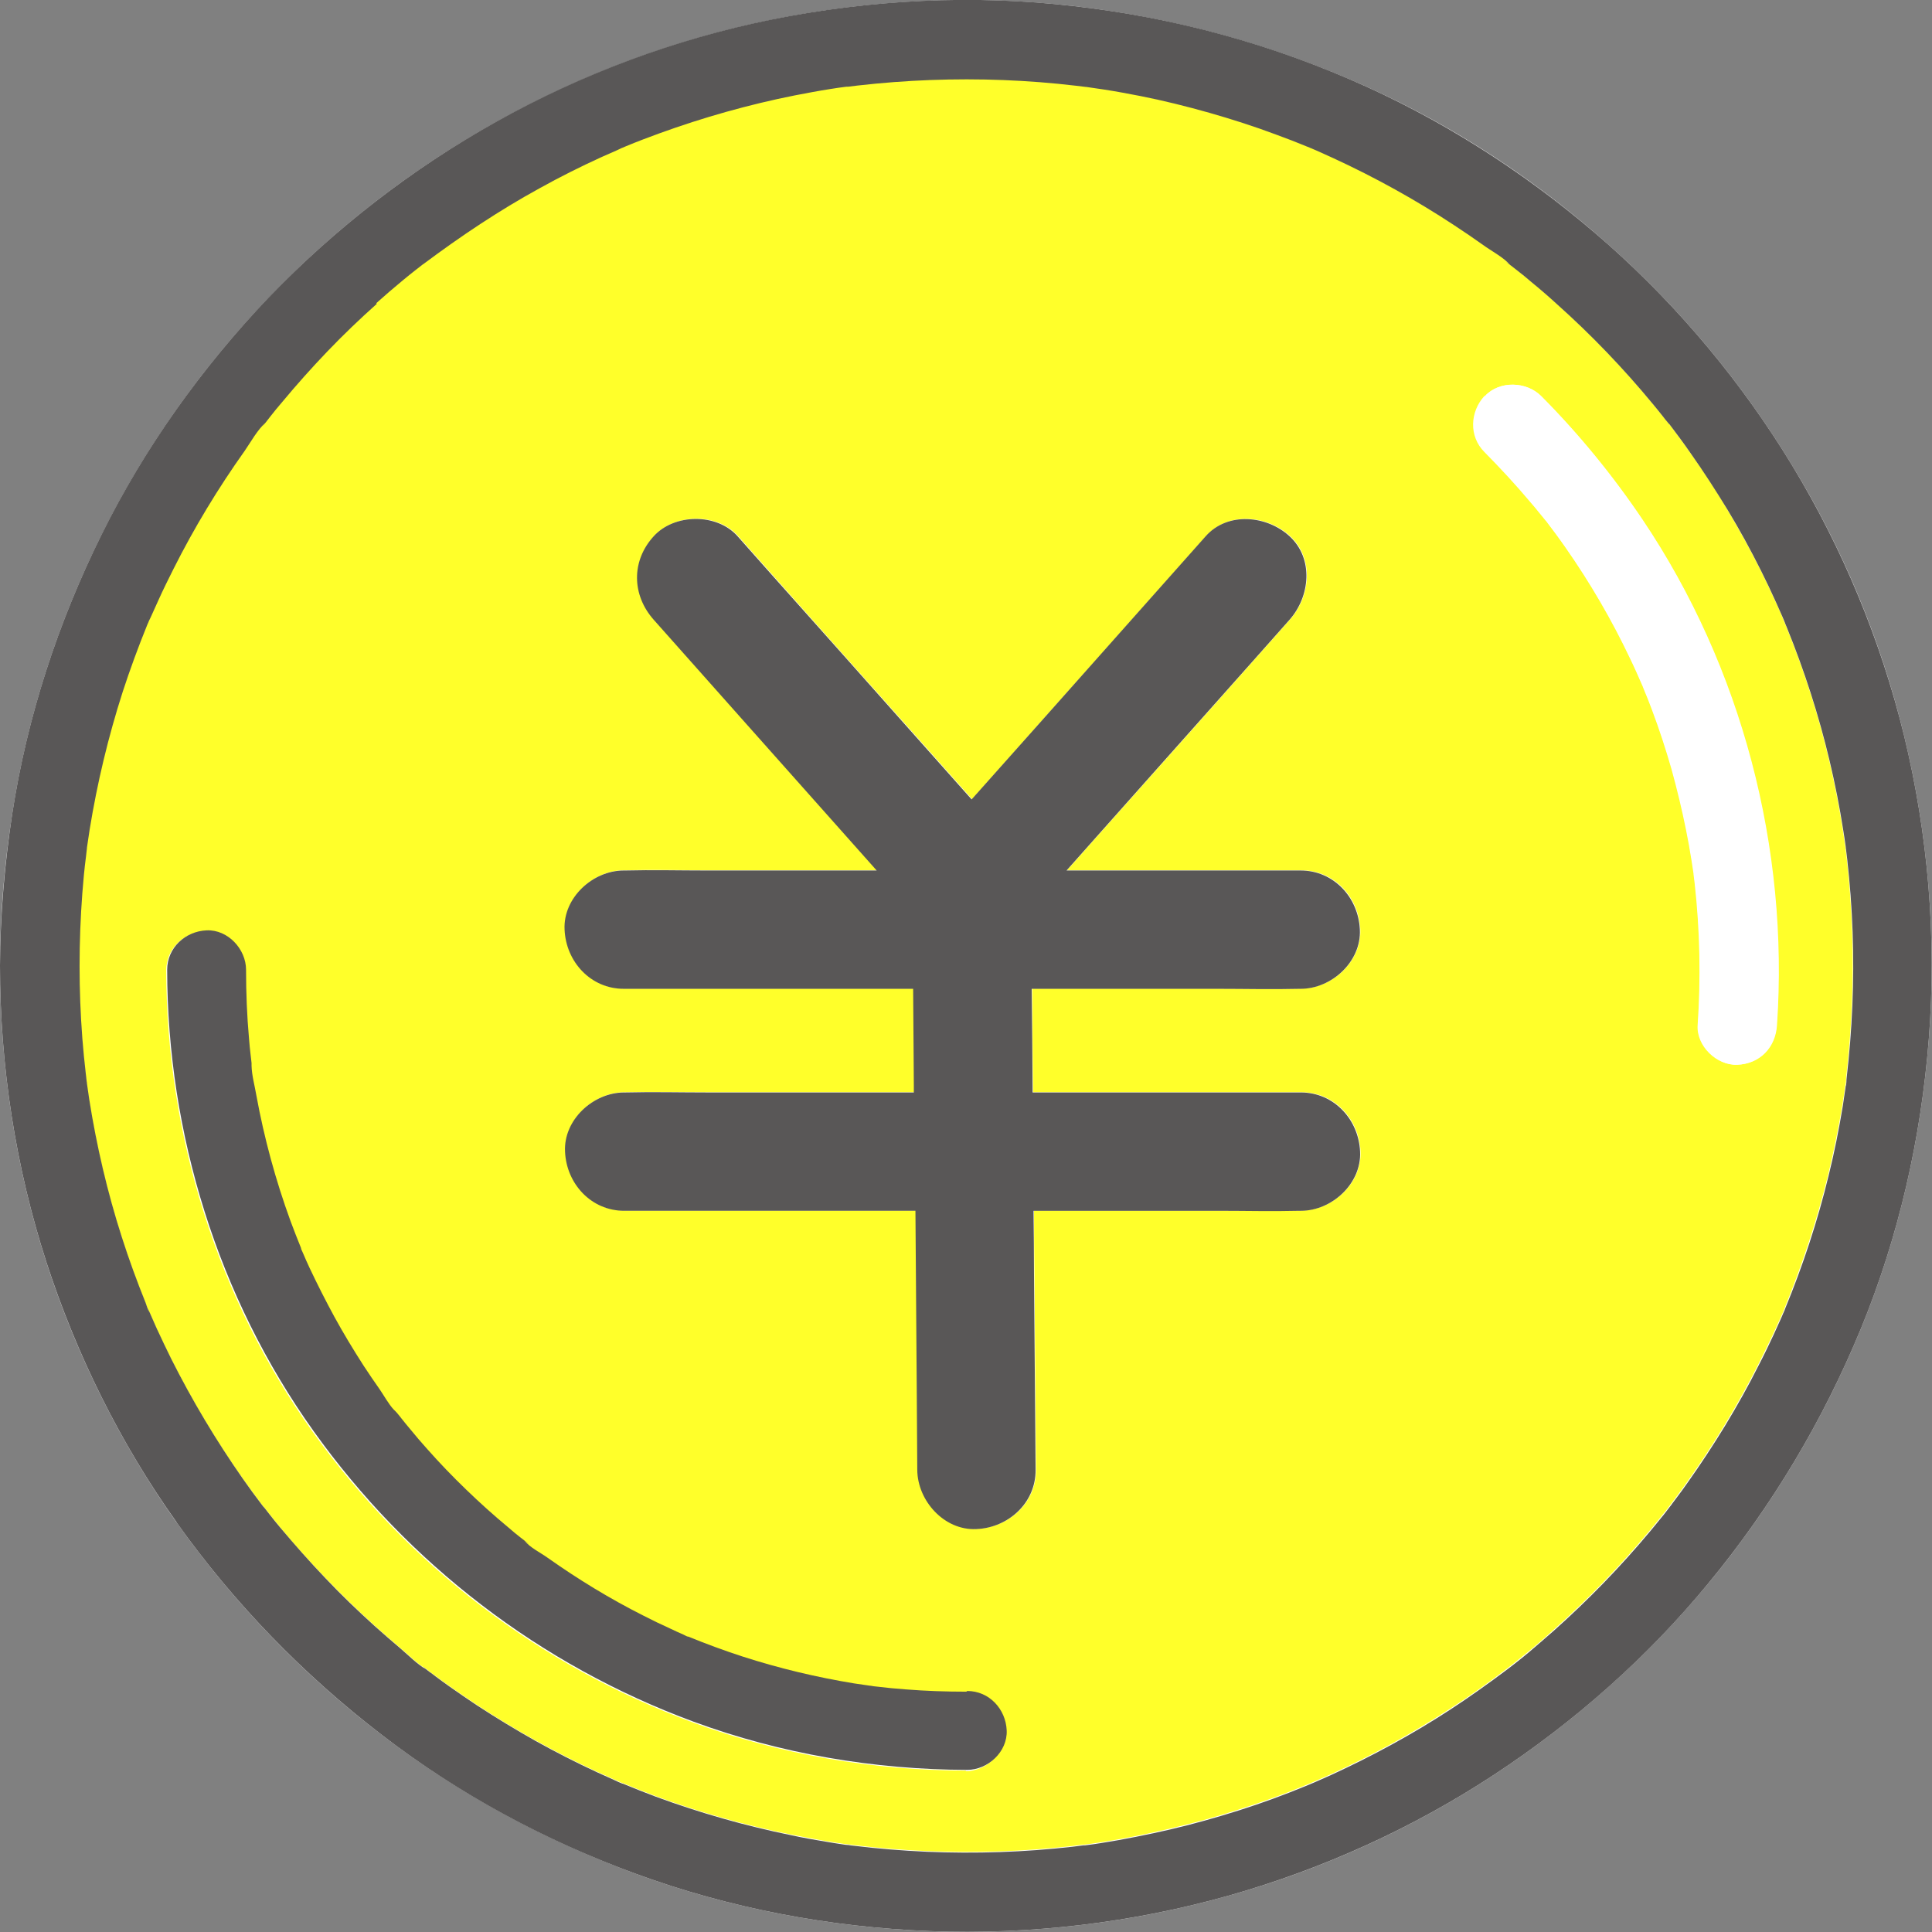 <?xml version="1.0" encoding="UTF-8"?>
<svg id="_レイヤー_2" data-name="レイヤー_2" xmlns="http://www.w3.org/2000/svg" viewBox="0 0 84.25 84.25">
  <rect x="0" y="0" width="84.25" height="84.25" fill="#808080" stroke="none"/>
  <defs>
    <style>
      .cls-1 {
        fill: #595757;
      }

      .cls-2 {
        fill: #fff;
      }

      .cls-3 {
        fill: #ffd200;
      }

      .cls-4 {
        fill: #ffff2a;
      }
    </style>
  </defs>
  <g id="_デザイン" data-name="デザイン">
    <g>
      <path class="cls-2" d="M.53,35.52c.65-4.25,2-8.38,3.91-12.22,1.88-3.78,4.36-7.27,7.27-10.31,2.9-3.03,6.27-5.64,9.93-7.67,3.73-2.07,7.79-3.6,11.97-4.45C37.96-.02,42.45-.24,46.86.27c4.43.52,8.69,1.69,12.75,3.52,3.84,1.73,7.39,4.08,10.53,6.88,3.13,2.78,5.85,6.06,8.02,9.64,2.21,3.63,3.87,7.63,4.87,11.76,1.05,4.32,1.43,8.82,1.08,13.25-.34,4.33-1.31,8.6-2.96,12.62-1.66,4.02-3.87,7.73-6.64,11.09-2.67,3.23-5.84,6.05-9.34,8.35-3.54,2.33-7.47,4.12-11.54,5.27-4.23,1.2-8.69,1.73-13.09,1.56-4.35-.17-8.7-.99-12.79-2.49-3.97-1.46-7.72-3.48-11.08-6.05-3.45-2.64-6.45-5.74-8.97-9.28-2.45-3.45-4.36-7.29-5.67-11.32C.68,50.91,0,46.5,0,42.12c0-2.21.19-4.42.53-6.6Z"/>
      <path class="cls-3" d="M65.7,72.81c-.06.05-.04.03,0,0h0Z"/>
      <path class="cls-3" d="M57.06,6.42c.06.02.17.07.17.07-.04-.03-.11-.05-.17-.07Z"/>
      <path class="cls-4" d="M11.77,18.13c-.07.09-.14.18-.21.27-.03.04-.07.09-.1.13-.12.15.1-.13.1-.13-.35.32-.63.84-.91,1.23-1.16,1.63-2.2,3.36-3.1,5.14-.23.46-.45.92-.67,1.39-.11.24-.22.49-.33.73-.04.1-.11.21-.14.32,0,0,.13-.33.06-.15-.02.05-.04.11-.07.16-.39.96-.75,1.93-1.07,2.92-.63,1.96-1.12,3.97-1.44,6-.04.27-.08.54-.12.8,0,0,0,.02,0,.03-.01.12-.03.24-.04.35-.06.53-.12,1.07-.16,1.6-.08,1.06-.12,2.13-.12,3.19,0,1.05.04,2.09.12,3.13.04.52.09,1.03.15,1.54.01.12.03.24.04.35,0,.03,0,.06.01.08.02.16.02.13,0,0,0-.02,0-.04-.01-.07.04.25.07.51.11.76.32,2.04.79,4.05,1.42,6.01.31.97.65,1.93,1.04,2.87.05.13.09.31.17.42,0,0-.14-.32-.06-.15.02.05.04.11.07.16.1.23.2.45.3.68.2.45.42.9.64,1.34.9,1.81,1.94,3.55,3.11,5.21.28.4.57.8.87,1.19.01.02.03.04.05.06.01.01.02.02.03.03.07.09.14.18.21.27.15.19.31.38.46.57.63.77,1.3,1.51,1.99,2.23.69.72,1.4,1.41,2.14,2.08.38.34.76.67,1.15,1,.34.28.7.66,1.09.89-.08-.06-.17-.14-.03-.03.06.05.12.09.18.14.09.07.18.14.27.2.2.15.39.29.59.43.4.28.8.56,1.21.83.84.55,1.69,1.07,2.57,1.56.88.49,1.78.95,2.69,1.37.24.11.48.22.73.33.12.05.24.1.36.16,0,0,0,0,.02,0,.48.2.96.39,1.44.57,1.92.71,3.9,1.27,5.91,1.68.5.1,1,.19,1.5.28.27.04.54.09.82.13.06,0,.22.02.27.03.03,0,.02,0,0,0-.03,0-.09,0-.2-.02.12.01.24.03.35.04,1.05.13,2.1.21,3.16.26,2.13.09,4.26.02,6.37-.22.16-.02.31-.04.47-.06.02,0,.05,0,.07,0,.23-.03.47-.07.7-.1.5-.08,1.01-.17,1.51-.27,1.01-.2,2.01-.44,3.01-.71,1-.28,1.99-.6,2.97-.95.47-.17.93-.35,1.39-.54.07-.03.52-.21.27-.11-.24.1.1-.04.16-.07.23-.1.45-.2.68-.3,1.83-.83,3.59-1.8,5.28-2.9.84-.54,1.65-1.12,2.45-1.73,0,0,.03-.02.04-.03,0,0,0,0,0,0,.1-.08.21-.16.31-.24.19-.15.38-.31.57-.46.38-.31.75-.63,1.11-.96,1.49-1.32,2.88-2.76,4.16-4.29.17-.2.34-.41.5-.61.07-.09.14-.18.21-.26.03-.03.19-.25.19-.25.04-.05.08-.1.09-.12.08-.11.16-.21.24-.32.13-.18.27-.36.4-.55.59-.83,1.15-1.68,1.68-2.55.52-.86,1.01-1.74,1.46-2.63.22-.44.44-.89.65-1.33.11-.24.22-.49.33-.73.05-.1.09-.21.14-.32,0,0,0,0,0,0,0-.02.01-.04.02-.06.77-1.89,1.41-3.83,1.9-5.81.24-1.01.45-2.02.62-3.04.04-.27.09-.54.12-.82,0-.06.02-.12.02-.18.03-.2-.02.17-.02.16.05-.12.04-.28.05-.41.06-.51.11-1.03.15-1.54.17-2.12.18-4.26.02-6.39-.04-.54-.09-1.07-.15-1.6-.02-.14-.03-.28-.05-.41,0-.04,0-.06-.01-.09-.04-.25-.07-.5-.11-.74-.16-1.02-.36-2.04-.6-3.05-.47-1.99-1.1-3.93-1.87-5.82-.03-.07-.18-.46-.09-.22.09.24-.06-.14-.09-.22-.09-.21-.18-.42-.28-.63-.21-.47-.43-.93-.66-1.39-.45-.9-.94-1.78-1.45-2.64-.51-.86-1.06-1.7-1.64-2.51-.29-.42-.6-.82-.9-1.23-.01-.01-.02-.02-.03-.03,0,0-.01-.01-.02-.02-.08-.1-.16-.21-.25-.31-.14-.18-.28-.35-.43-.53-1.28-1.55-2.68-3.01-4.18-4.35-.36-.33-.73-.65-1.11-.96-.2-.17-.41-.34-.61-.5-.09-.07-.18-.14-.27-.21-.04-.03-.09-.07-.13-.1-.24-.19.06.04.08.06-.3-.34-.81-.61-1.18-.87-.41-.3-.84-.58-1.26-.86-1.68-1.1-3.44-2.08-5.26-2.92-.24-.11-.49-.22-.73-.33-.1-.05-.21-.09-.32-.14-.02,0-.02,0-.03-.01-.01,0-.02,0-.03-.01-.46-.19-.92-.37-1.39-.54-.96-.35-1.93-.67-2.91-.95-.99-.28-1.99-.52-3-.73-.52-.11-1.04-.2-1.56-.28-.27-.04-.54-.09-.82-.12,0,0-.01,0-.02,0-.14-.02-.27-.03-.41-.05-2.11-.25-4.25-.33-6.37-.25-1.06.04-2.11.12-3.16.24-.14.02-.27.03-.41.05-.01,0-.02,0-.03,0-.01,0-.02,0-.04,0-.23.03-.47.07-.7.1-.52.08-1.04.18-1.56.28-2.01.4-3.99.96-5.92,1.66-.49.18-.97.36-1.45.56-.07.03-.14.06-.21.09-.18.07.15-.06.15-.06-.11.03-.21.09-.32.14-.23.1-.45.2-.68.3-.92.42-1.82.87-2.7,1.36-1.77.98-3.44,2.09-5.06,3.3-.02.02-.04.03-.07.05-.09.07-.18.14-.27.21-.19.15-.38.31-.57.46-.39.32-.78.66-1.15.99-.74.66-1.46,1.36-2.15,2.07-.69.72-1.36,1.46-1.99,2.23-.17.2-.33.41-.5.61ZM64.75,17.27c.63-.68,1.8-.64,2.44,0,1.64,1.65,3.12,3.46,4.42,5.39,4.32,6.43,6.38,14.32,5.86,22.05-.07.96-.74,1.68-1.72,1.72-.89.04-1.78-.82-1.72-1.72.14-2.06.1-4.13-.13-6.19-.02-.13-.03-.27-.05-.4,0-.01,0-.02,0-.03-.03-.2-.06-.39-.09-.59-.07-.44-.15-.89-.24-1.33-.18-.89-.39-1.76-.63-2.63-.25-.87-.53-1.73-.85-2.58-.1-.26-.19-.51-.3-.76-.03-.08-.07-.17-.1-.25,0-.02-.01-.03-.02-.05-.17-.39-.34-.78-.53-1.17-.8-1.69-1.75-3.32-2.82-4.85-.27-.39-.56-.78-.85-1.16,0,0-.01-.01-.02-.02-.09-.11-.18-.22-.27-.33-.13-.17-.27-.33-.41-.49-.63-.75-1.3-1.47-1.99-2.17-.68-.68-.63-1.75,0-2.44ZM42.14,77.21c-4.05,0-8.13-.7-11.93-2.1-6.68-2.46-12.45-6.89-16.58-12.68-4.16-5.83-6.37-12.96-6.38-20.11,0-.97.79-1.68,1.72-1.72.93-.04,1.72.82,1.72,1.72,0,1,.04,2.01.13,3.01.02.24.05.47.07.71.01.12.03.24.04.35,0,.03,0,.07,0,.11.02.43.14.88.21,1.3.34,1.87.84,3.7,1.49,5.48.14.39.3.79.46,1.18,0,0,0,.02,0,.03.01.06.06.14.09.2.09.21.18.42.28.63.33.72.69,1.44,1.08,2.13.4.73.83,1.44,1.28,2.14.23.35.46.69.7,1.03.18.26.38.63.61.88.03.03.09.08.13.13.07.09.14.18.21.26.12.15.24.29.36.44.25.3.51.6.77.9.54.6,1.1,1.18,1.68,1.75.59.57,1.21,1.13,1.85,1.66.17.14.35.29.52.43.09.07.18.14.27.21.24.19-.06-.04-.08-.06.22.28.71.53,1,.74,1.33.94,2.72,1.78,4.17,2.52.39.2.78.39,1.18.57.19.09.38.17.57.26.05.02.14.07.2.09,0,0,.02,0,.02,0,.78.32,1.57.61,2.37.87,1.59.51,3.22.91,4.86,1.17.23.04.46.07.69.1,0,0,.01,0,.02,0,.1.01.2.02.29.04.41.05.83.09,1.24.12.88.07,1.76.1,2.65.1.97,0,1.68.79,1.72,1.72.04.93-.82,1.72-1.72,1.72ZM39.87,47.31c-.01-1.4-.02-2.8-.03-4.2h-12.62c-1.45,0-2.52-1.18-2.58-2.58-.06-1.4,1.23-2.58,2.58-2.58.02,0,.03,0,.05,0,1.2-.03,2.39,0,3.59,0h7.39c-1.88-2.11-3.76-4.23-5.64-6.34-1.36-1.53-2.72-3.06-4.08-4.59-.96-1.08-.99-2.57,0-3.65.91-.99,2.75-1.01,3.65,0,.5.56.99,1.12,1.49,1.68,2.15,2.42,4.31,4.85,6.47,7.27.75.84,1.5,1.69,2.25,2.53,2.04-2.3,4.09-4.6,6.13-6.89,1.36-1.53,2.72-3.06,4.08-4.59.96-1.08,2.67-.9,3.65,0,1.07.98.9,2.64,0,3.65-.5.56-.99,1.12-1.49,1.68-2.15,2.42-4.31,4.85-6.47,7.27-.59.66-1.17,1.32-1.76,1.98h10.21c1.45,0,2.52,1.18,2.58,2.58.06,1.4-1.23,2.58-2.58,2.58-.02,0-.03,0-.05,0-1.2.03-2.39,0-3.59,0h-8.09c.01,1.51.02,3.02.04,4.52h11.7c1.45,0,2.52,1.18,2.58,2.58.06,1.4-1.23,2.58-2.58,2.58-.02,0-.03,0-.05,0-1.2.03-2.39,0-3.59,0h-8.02c0,.9.01,1.81.02,2.71.02,2.86.05,5.72.07,8.59.01,1.45-1.19,2.52-2.58,2.58-1.4.06-2.57-1.23-2.58-2.58,0-1.04-.02-2.08-.02-3.12-.02-2.73-.04-5.45-.06-8.18h-12.7c-1.45,0-2.52-1.18-2.58-2.58-.06-1.4,1.23-2.58,2.58-2.58.02,0,.03,0,.05,0,1.2-.03,2.39,0,3.59,0h9.02c0-.11,0-.22,0-.32Z"/>
      <path class="cls-1" d="M7.7,66.39c2.52,3.54,5.53,6.64,8.97,9.28,3.36,2.58,7.11,4.6,11.08,6.05,4.09,1.5,8.44,2.32,12.79,2.49,4.4.17,8.85-.36,13.09-1.56,4.08-1.16,8-2.94,11.54-5.27,3.5-2.3,6.68-5.12,9.34-8.35,2.77-3.36,4.98-7.07,6.64-11.09,1.65-4.02,2.62-8.29,2.96-12.62.35-4.43-.03-8.93-1.08-13.25-1.01-4.13-2.67-8.13-4.87-11.76-2.17-3.58-4.89-6.86-8.02-9.64-3.15-2.79-6.7-5.14-10.53-6.88-4.06-1.84-8.32-3.01-12.75-3.52-4.41-.52-8.9-.29-13.25.59-4.18.85-8.25,2.37-11.97,4.45-3.66,2.04-7.03,4.65-9.93,7.67-2.91,3.05-5.4,6.54-7.27,10.31-1.91,3.85-3.26,7.97-3.91,12.22-.33,2.19-.52,4.39-.53,6.6,0,4.38.68,8.79,2.03,12.95,1.31,4.02,3.21,7.87,5.67,11.32ZM16.41,13.22c.38-.34.76-.67,1.15-.99.19-.16.38-.31.57-.46.09-.07.18-.14.27-.21.02-.02.04-.03.07-.05,1.62-1.21,3.29-2.33,5.06-3.3.88-.49,1.78-.94,2.7-1.36.23-.1.45-.2.68-.3.1-.04.21-.11.32-.14,0,0-.33.13-.15.06.07-.03.14-.06.21-.09.48-.2.96-.38,1.45-.56,1.93-.7,3.91-1.26,5.92-1.66.52-.1,1.04-.2,1.56-.28.23-.04.47-.07.7-.1.01,0,.02,0,.04,0,.01,0,.02,0,.03,0,.14-.02.27-.03.41-.05,1.05-.12,2.11-.2,3.16-.24,2.13-.08,4.26,0,6.37.25.14.02.27.03.41.05,0,0,.01,0,.02,0,.27.04.55.08.82.12.52.08,1.04.18,1.56.28,1.01.2,2.01.45,3,.73.98.28,1.95.59,2.91.95.47.17.93.35,1.39.54,0,0,.02,0,.03.01,0,0,.02,0,.03.01.1.05.21.09.32.14.24.11.49.22.73.33,1.82.84,3.59,1.82,5.26,2.92.43.28.85.57,1.26.86.37.27.88.53,1.18.87-.02-.03-.32-.25-.08-.06.04.03.09.07.13.1.09.07.18.14.27.21.21.16.41.33.61.5.38.31.75.63,1.11.96,1.5,1.34,2.9,2.8,4.18,4.35.14.17.29.35.43.53.08.1.16.21.25.31,0,0,.01.01.02.02,0,.01.01.02.03.03.31.41.61.81.9,1.23.58.82,1.12,1.66,1.64,2.51.52.86,1,1.74,1.45,2.64.23.46.45.92.66,1.39.09.21.19.42.28.63.03.07.19.45.09.22-.1-.24.06.15.09.22.77,1.89,1.4,3.84,1.87,5.82.24,1.01.44,2.02.6,3.05.04.25.08.5.11.74,0,.02,0,.05.01.09.02.14.03.27.05.41.06.53.11,1.07.15,1.6.16,2.13.15,4.26-.02,6.39-.04.51-.09,1.03-.15,1.54-.02.13,0,.29-.05.41,0,0,.05-.36.02-.16,0,.06-.02.12-.02.18-.04.27-.08.55-.12.82-.17,1.02-.37,2.04-.62,3.04-.48,1.98-1.12,3.92-1.9,5.81,0,.02-.02.04-.02.06,0,0,0,0,0,0-.05.1-.09.21-.14.32-.11.24-.22.49-.33.73-.21.45-.42.89-.65,1.33-.45.9-.94,1.77-1.46,2.63-.53.87-1.09,1.72-1.68,2.55-.13.18-.26.37-.4.55-.08.11-.16.21-.24.32-.01.02-.05.07-.09.12,0,0-.17.22-.19.25-.07.09-.14.18-.21.26-.17.21-.33.41-.5.61-1.28,1.53-2.67,2.96-4.16,4.29-.37.33-.74.64-1.11.96-.19.16-.38.31-.57.46-.1.08-.21.16-.31.24,0,0,0,0,0,0-.02.01-.04.03-.04.03-.8.6-1.61,1.18-2.45,1.73-1.68,1.1-3.45,2.06-5.28,2.9-.23.1-.45.2-.68.3-.06.03-.41.17-.16.07.24-.1-.2.08-.27.11-.46.19-.93.37-1.39.54-.98.36-1.97.67-2.97.95-.99.28-2,.51-3.01.71-.5.1-1,.19-1.51.27-.23.04-.47.07-.7.1-.02,0-.05,0-.07,0-.16.02-.31.04-.47.06-2.11.24-4.25.31-6.37.22-1.06-.05-2.11-.13-3.16-.26-.12-.01-.24-.03-.35-.04.11,0,.18.02.2.02-.06,0-.21-.02-.27-.03-.27-.04-.54-.08-.82-.13-.5-.08-1-.17-1.5-.28-2.01-.41-3.98-.97-5.91-1.68-.48-.18-.96-.37-1.44-.57,0,0,0,0-.02,0-.12-.05-.24-.1-.36-.16-.24-.11-.49-.22-.73-.33-.91-.42-1.81-.88-2.69-1.37-.87-.49-1.73-1.01-2.57-1.56-.41-.27-.81-.55-1.21-.83-.2-.14-.4-.29-.59-.43-.09-.07-.18-.14-.27-.2-.06-.05-.12-.09-.18-.14-.14-.11-.06-.03.03.03-.39-.23-.75-.6-1.09-.89-.39-.33-.77-.66-1.15-1-.74-.67-1.46-1.36-2.14-2.08-.69-.72-1.35-1.47-1.99-2.23-.16-.19-.31-.38-.46-.57-.07-.09-.14-.18-.21-.27,0-.01-.02-.02-.03-.03-.02-.02-.03-.04-.05-.06-.3-.39-.59-.79-.87-1.19-1.16-1.66-2.2-3.4-3.11-5.21-.22-.44-.43-.89-.64-1.34-.1-.23-.2-.45-.3-.68-.02-.05-.04-.11-.07-.16-.08-.18.06.15.06.15-.08-.12-.12-.29-.17-.42-.38-.94-.73-1.9-1.04-2.87-.63-1.96-1.1-3.98-1.42-6.01-.04-.25-.07-.51-.11-.76,0,.03,0,.05.01.07,0-.02,0-.05-.01-.08-.01-.12-.03-.24-.04-.35-.06-.51-.11-1.03-.15-1.54-.08-1.04-.12-2.09-.12-3.13,0-1.07.04-2.13.12-3.19.04-.53.09-1.07.16-1.6.01-.12.03-.24.04-.35,0-.01,0-.02,0-.03.04-.27.08-.54.12-.8.33-2.03.81-4.04,1.44-6,.32-.98.68-1.96,1.07-2.92.02-.05.04-.11.07-.16.07-.18-.06.15-.06.15.03-.11.09-.21.14-.32.11-.24.22-.49.33-.73.21-.47.44-.93.67-1.39.9-1.79,1.94-3.51,3.1-5.14.27-.39.55-.91.91-1.23,0,0-.22.27-.1.13.04-.04.07-.09.1-.13.07-.09.14-.18.21-.27.16-.21.33-.41.5-.61.64-.77,1.3-1.51,1.99-2.23.69-.72,1.41-1.41,2.15-2.07ZM57.23,6.49s-.12-.05-.17-.07c.06.02.13.04.17.07ZM65.7,72.81s-.06.05,0,0h0Z"/>
      <path d="M37.06,80.48s.03,0,0,0h0Z"/>
      <path d="M3.77,47.24c.02.13.02.16,0,0h0Z"/>
      <path class="cls-2" d="M66.74,21.88c.14.16.27.33.41.49.09.11.18.22.27.33,0,0,0,.01.02.02.29.38.57.77.85,1.16,1.07,1.53,2.02,3.16,2.82,4.85.18.39.36.78.53,1.17,0,.01.01.03.02.05.03.08.07.17.1.25.1.25.2.51.3.76.32.85.6,1.71.85,2.58.25.87.46,1.75.63,2.63.09.44.17.88.24,1.33.03.19.06.39.09.59,0,0,0,.01,0,.03.02.13.03.27.05.4.23,2.05.27,4.12.13,6.19-.06.9.84,1.76,1.72,1.72.99-.04,1.66-.76,1.72-1.72.53-7.72-1.53-15.61-5.86-22.05-1.3-1.93-2.78-3.74-4.42-5.39-.64-.64-1.81-.68-2.44,0-.63.69-.68,1.75,0,2.44.69.7,1.36,1.42,1.99,2.17Z"/>
      <path class="cls-1" d="M30.86,47.64c-1.2,0-2.39-.03-3.59,0-.02,0-.03,0-.05,0-1.35,0-2.65,1.19-2.58,2.58.06,1.4,1.14,2.58,2.58,2.58h12.7c.02,2.73.04,5.45.06,8.18,0,1.04.02,2.08.02,3.12.01,1.35,1.18,2.65,2.58,2.58,1.39-.06,2.59-1.14,2.58-2.58-.02-2.86-.05-5.72-.07-8.59,0-.9-.01-1.81-.02-2.71h8.02c1.2,0,2.39.03,3.59,0,.02,0,.03,0,.05,0,1.35,0,2.65-1.19,2.58-2.58-.06-1.4-1.14-2.58-2.58-2.58h-11.7c-.01-1.51-.02-3.02-.04-4.52h8.09c1.2,0,2.39.03,3.59,0,.02,0,.03,0,.05,0,1.35,0,2.65-1.19,2.58-2.58-.06-1.4-1.14-2.58-2.58-2.58h-10.21c.59-.66,1.17-1.32,1.76-1.98,2.16-2.42,4.31-4.85,6.47-7.27.5-.56.99-1.12,1.49-1.68.9-1.01,1.07-2.67,0-3.65-.98-.9-2.69-1.08-3.65,0-1.36,1.53-2.72,3.06-4.08,4.59-2.04,2.3-4.09,4.6-6.13,6.89-.75-.84-1.5-1.69-2.25-2.53-2.15-2.42-4.31-4.85-6.47-7.27-.5-.56-.99-1.12-1.49-1.68-.9-1.01-2.75-.99-3.65,0-.99,1.08-.96,2.57,0,3.65,1.36,1.53,2.72,3.06,4.08,4.59,1.88,2.11,3.76,4.23,5.64,6.34h-7.39c-1.2,0-2.39-.03-3.59,0-.02,0-.03,0-.05,0-1.35,0-2.65,1.19-2.58,2.58.06,1.4,1.14,2.58,2.58,2.58h12.62c.01,1.4.02,2.8.03,4.2,0,.11,0,.22,0,.32h-9.02Z"/>
      <path class="cls-1" d="M42.14,73.77c-.88,0-1.77-.03-2.65-.1-.42-.03-.83-.07-1.24-.12-.1-.01-.2-.02-.29-.04,0,0-.01,0-.02,0-.23-.03-.46-.07-.69-.1-1.65-.27-3.28-.66-4.86-1.17-.8-.26-1.59-.55-2.37-.87,0,0-.02,0-.02,0-.06-.01-.15-.07-.2-.09-.19-.08-.38-.17-.57-.26-.4-.18-.79-.37-1.18-.57-1.45-.73-2.84-1.58-4.17-2.52-.29-.21-.78-.45-1-.74.02.03.32.25.08.06-.09-.07-.18-.14-.27-.21-.18-.14-.35-.28-.52-.43-.64-.53-1.25-1.08-1.85-1.66-.58-.56-1.14-1.14-1.68-1.75-.26-.29-.52-.59-.77-.9-.12-.14-.24-.29-.36-.44-.07-.09-.14-.18-.21-.26-.04-.05-.1-.1-.13-.13-.23-.25-.43-.62-.61-.88-.24-.34-.47-.68-.7-1.03-.45-.7-.88-1.41-1.28-2.14-.38-.7-.74-1.41-1.08-2.13-.1-.21-.19-.42-.28-.63-.02-.06-.07-.14-.09-.2,0,0,0-.02,0-.03-.16-.39-.31-.78-.46-1.18-.65-1.78-1.15-3.62-1.49-5.48-.07-.42-.2-.87-.21-1.3,0-.04,0-.08,0-.11-.01-.12-.03-.24-.04-.35-.03-.24-.05-.47-.07-.71-.09-1-.13-2-.13-3.01,0-.9-.79-1.76-1.72-1.72-.93.04-1.72.76-1.72,1.72.01,7.15,2.22,14.28,6.38,20.11,4.13,5.79,9.9,10.22,16.58,12.68,3.8,1.4,7.88,2.09,11.93,2.1.9,0,1.76-.79,1.72-1.72-.04-.93-.76-1.72-1.72-1.72Z"/>
    </g>
  </g>
</svg>